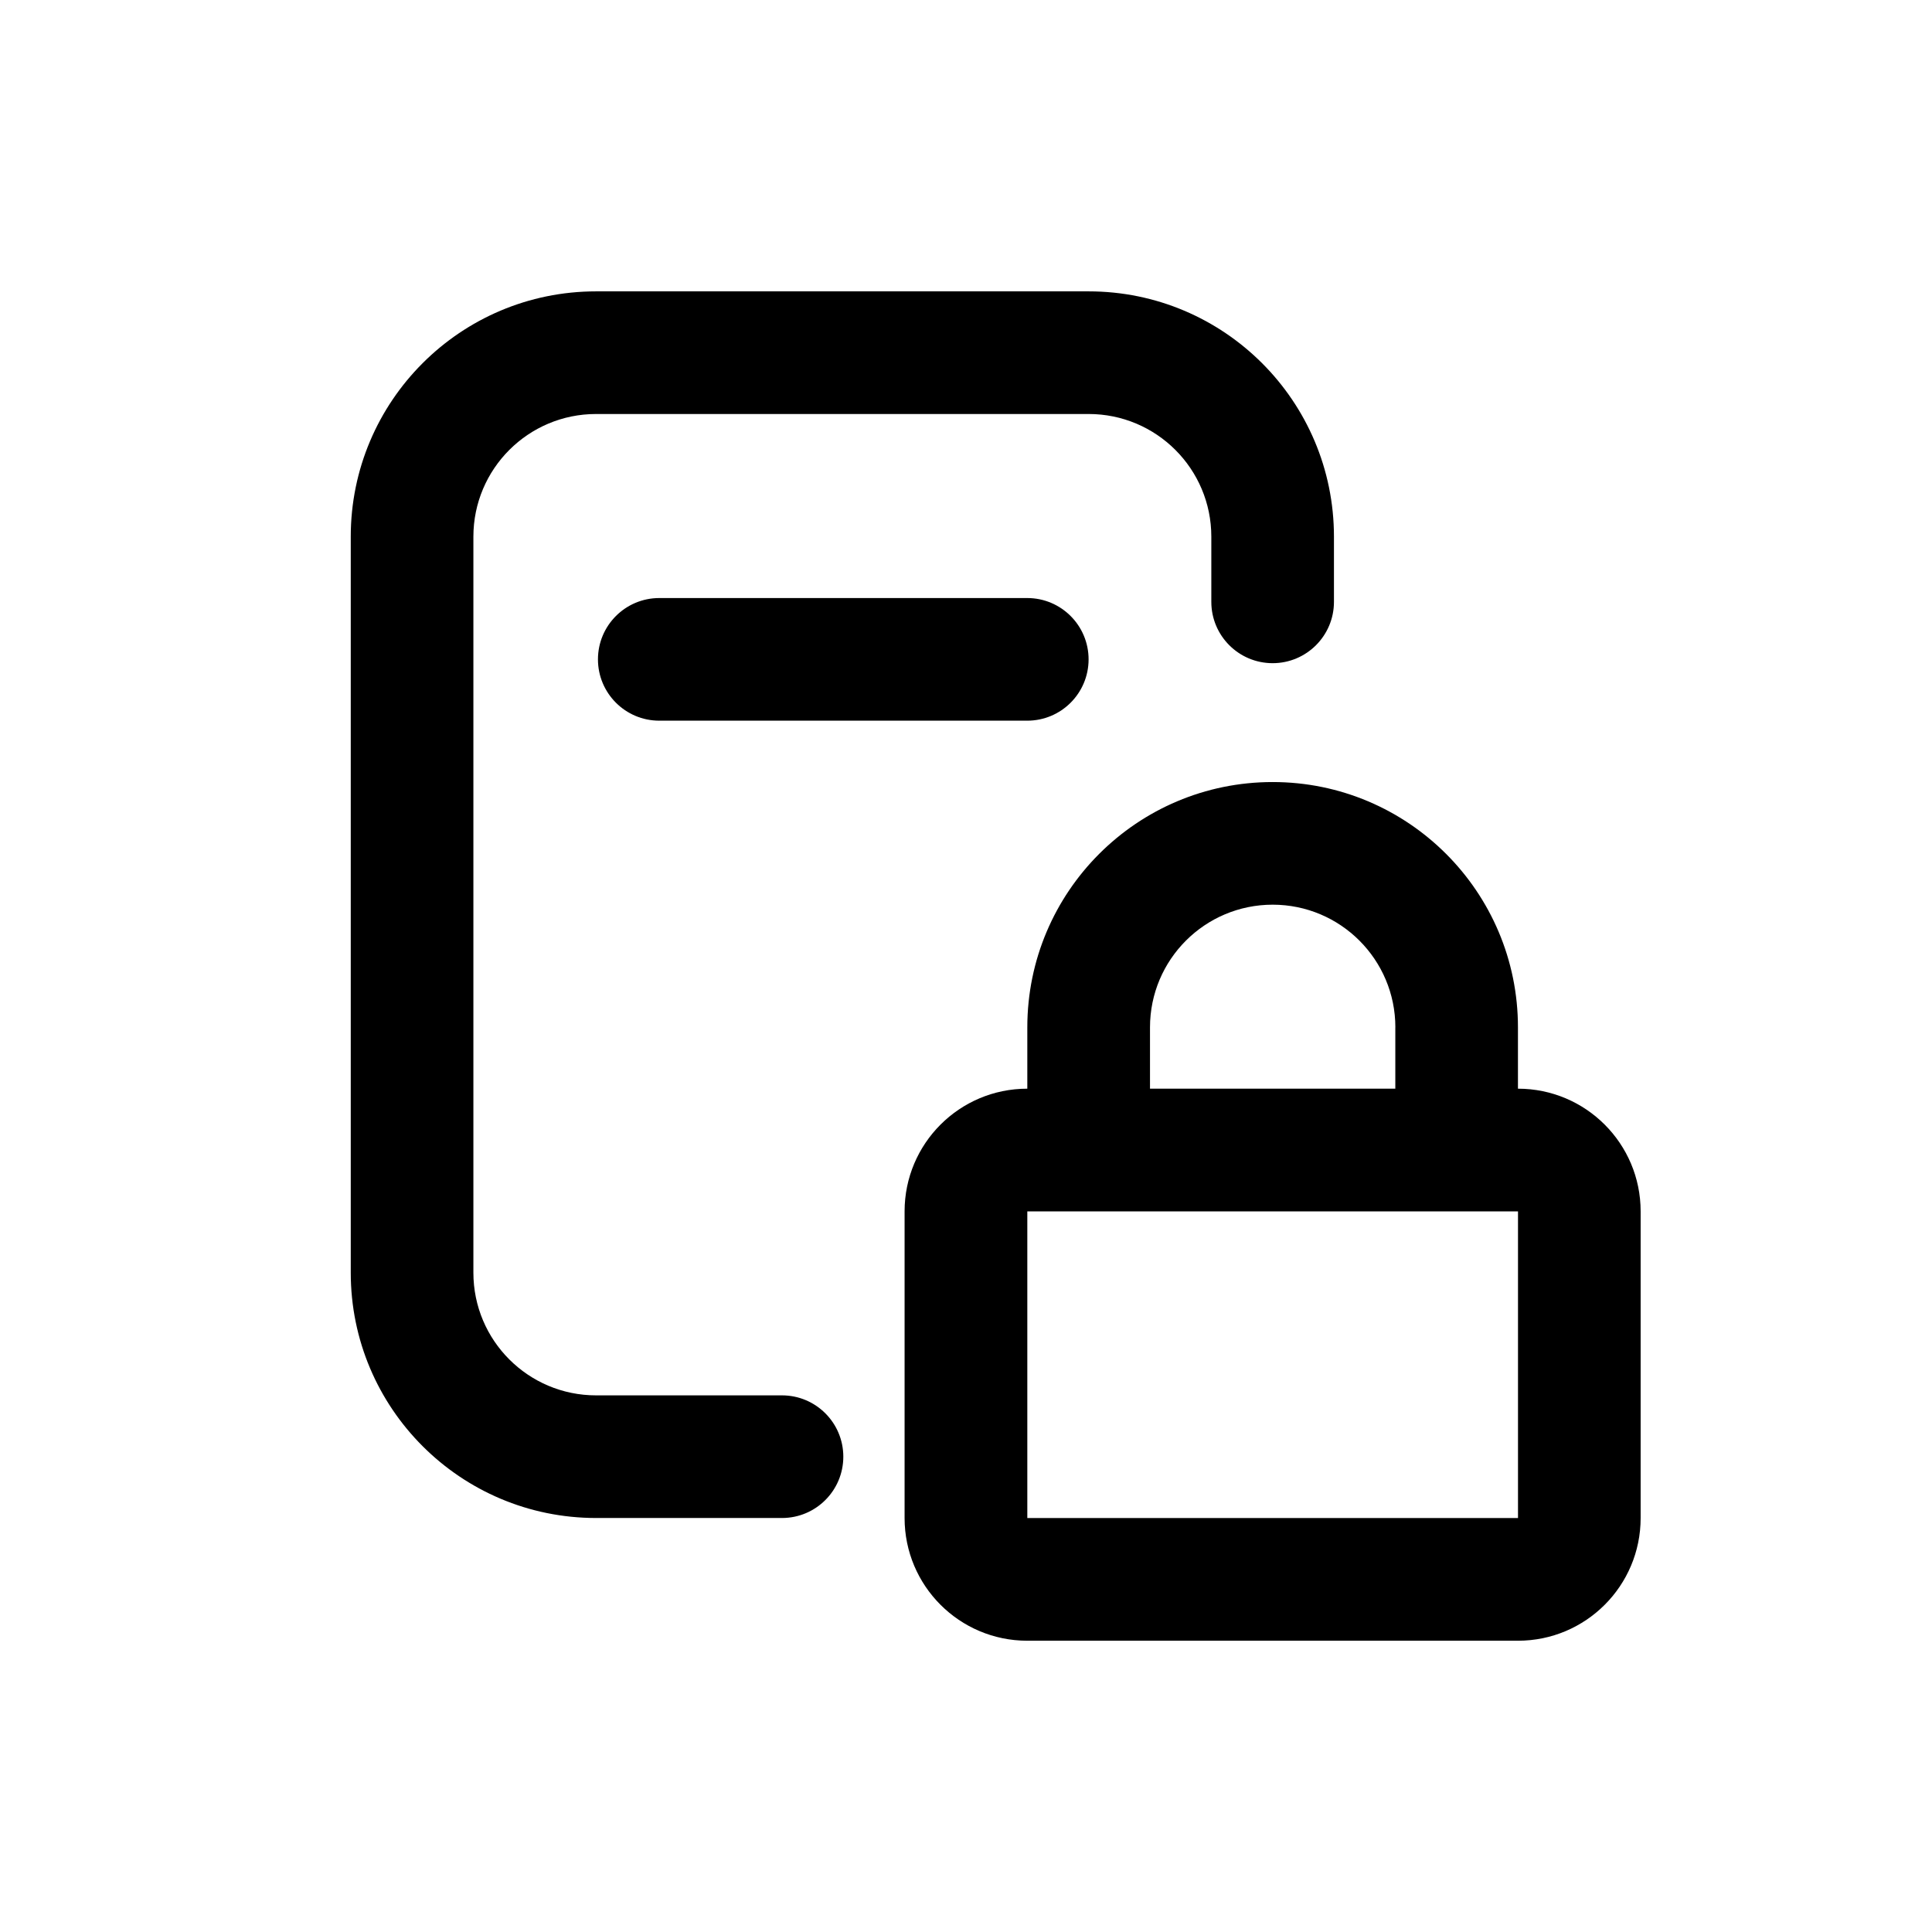 <?xml version="1.0" encoding="UTF-8"?>
<svg fill="none" viewBox="0 0 42 42" xmlns="http://www.w3.org/2000/svg">
<path d="m7.625 11.667c0-2.946 2.388-5.333 5.333-5.333h10.708c2.946 0 5.333 2.388 5.333 5.333v1.417c0 0.736-0.597 1.333-1.333 1.333-0.736 0-1.333-0.597-1.333-1.333v-1.417c0-1.473-1.194-2.667-2.667-2.667h-10.708c-1.473 0-2.667 1.194-2.667 2.667v16c0 1.473 1.194 2.667 2.667 2.667h4.042c0.736 0 1.333 0.597 1.333 1.333s-0.597 1.333-1.333 1.333h-4.042c-2.946 0-5.333-2.388-5.333-5.333v-16zm22.708 10.667v1.333h-5.333v-1.333c0-1.473 1.194-2.667 2.667-2.667 1.473 0 2.667 1.194 2.667 2.667zm-8 1.333v-1.333c0-2.946 2.388-5.333 5.333-5.333 2.946 0 5.333 2.388 5.333 5.333v1.333c1.473 0 2.667 1.194 2.667 2.667v6.667c0 1.473-1.194 2.667-2.667 2.667h-10.667c-1.473 0-2.667-1.194-2.667-2.667v-6.667c0-1.473 1.194-2.667 2.667-2.667zm2.663 2.667h-2.663v6.667h10.667v-6.667h-2.663-0.003-5.333-0.003zm-10.664-13.333c-0.736 0-1.333 0.597-1.333 1.333s0.597 1.333 1.333 1.333h8c0.736 0 1.333-0.597 1.333-1.333s-0.597-1.333-1.333-1.333h-8z" clip-rule="evenodd" fill="#000" fill-rule="evenodd"/>
</svg>
